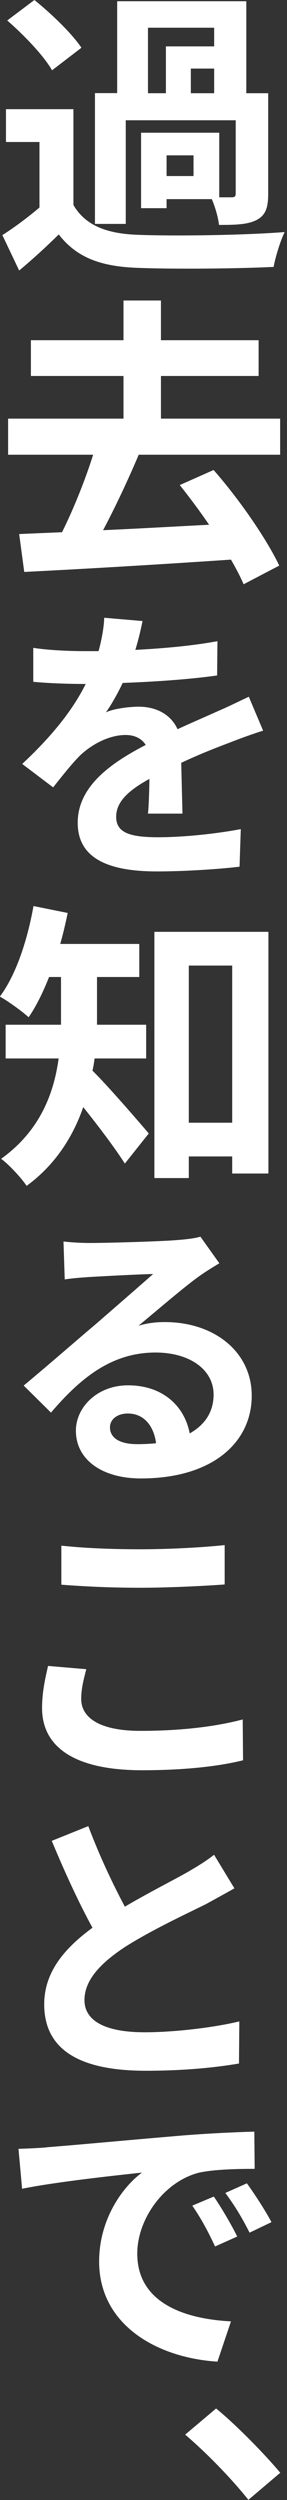 <svg width="41" height="356" viewBox="0 0 41 356" fill="none" xmlns="http://www.w3.org/2000/svg">
<rect x="0" y="0" width="41" height="356" fill="#333333" stroke="none"/>
<g clip-path="url(#clip0_660_745)">
<path d="M10.489 29.194C12.164 32.062 15.161 33.254 19.527 33.431C24.667 33.641 34.768 33.512 40.665 33.044C40.069 34.237 39.344 36.589 39.086 38.007C33.786 38.265 24.699 38.345 19.479 38.136C14.387 37.926 10.956 36.686 8.394 33.383C6.686 35.058 4.93 36.686 2.739 38.522L0.338 33.48C2.014 32.416 3.931 30.998 5.639 29.548V20.22H0.854V15.547H10.489V29.194ZM7.443 10.021C6.251 7.927 3.416 4.978 1.031 2.916L4.914 0C7.315 1.933 10.263 4.753 11.632 6.799L7.443 10.005V10.021ZM17.98 31.884H13.566V13.26H16.74V0.177H35.187V13.276H38.313V27.567C38.313 29.532 37.975 30.644 36.637 31.337C35.349 31.981 33.641 32.029 31.288 32.029C31.16 30.918 30.724 29.419 30.257 28.356H23.797V29.645H20.155V18.899H31.321V28.098H33.077C33.544 28.098 33.673 27.969 33.673 27.534V17.126H17.964V31.901L17.98 31.884ZM21.138 13.276H23.7V6.606H30.596V3.947H21.138V13.276ZM27.647 22.121H23.797V25.069H27.647V22.121ZM30.596 9.764H27.261V13.276H30.596V9.764Z" fill="white"/>
<path d="M19.817 64.752C18.27 68.393 16.434 72.292 14.726 75.498C19.527 75.289 24.747 74.983 29.871 74.725C28.501 72.711 27.051 70.794 25.682 69.07L30.515 66.927C34.188 71.116 38.055 76.69 39.892 80.541L34.801 83.199C34.366 82.168 33.737 80.976 32.996 79.687C22.379 80.412 11.214 81.057 3.464 81.443L2.739 76.046L8.861 75.788C10.489 72.534 12.164 68.377 13.308 64.752H1.16V59.612H17.642V53.538H4.415V48.447H17.642V42.792H22.991V48.447H36.944V53.538H22.991V59.612H40.021V64.752H19.817Z" fill="white"/>
<path d="M21.138 115.873C21.267 114.633 21.315 112.699 21.348 110.911C18.222 112.619 16.595 114.246 16.595 116.308C16.595 118.58 18.56 119.224 22.588 119.224C26.101 119.224 30.757 118.757 34.398 118.064L34.221 123.413C31.482 123.752 26.39 124.09 22.443 124.09C15.982 124.09 11.101 122.511 11.101 117.162C11.101 111.813 16.144 108.51 20.816 106.077C20.172 105.046 19.06 104.66 17.948 104.66C15.547 104.66 13.066 106.029 11.439 107.576C10.198 108.816 9.039 110.315 7.588 112.119L3.174 108.784C7.492 104.756 10.408 101.083 12.245 97.393H11.777C10.102 97.393 7.073 97.313 4.753 97.087V92.254C6.896 92.592 9.925 92.721 12.068 92.721H14.081C14.597 90.836 14.855 89.16 14.887 87.968L20.365 88.436C20.155 89.418 19.849 90.868 19.334 92.544C23.265 92.335 27.422 91.98 31.063 91.303L31.015 96.185C27.035 96.749 21.944 97.087 17.529 97.248C16.804 98.747 15.982 100.245 15.129 101.437C16.192 100.922 18.431 100.632 19.801 100.632C22.33 100.632 24.425 101.744 25.359 103.838C27.502 102.855 29.21 102.13 30.918 101.357C32.545 100.664 33.995 99.939 35.542 99.214L37.588 104.047C36.299 104.434 34.076 105.24 32.658 105.804C30.821 106.496 28.421 107.431 25.891 108.623C25.939 110.927 26.02 113.924 26.068 115.857H21.058L21.138 115.873Z" fill="white"/>
<path d="M13.518 150.706C13.437 151.302 13.34 151.898 13.211 152.462C15.435 154.637 20.059 160.002 21.251 161.404L17.835 165.69C16.418 163.466 13.985 160.26 11.89 157.65C10.44 161.839 7.911 165.867 3.802 168.864C3.11 167.8 1.241 165.786 0.161 165.013C5.72 161.033 7.701 155.684 8.378 150.722H0.806V145.921H8.716V139.122H7.008C6.155 141.297 5.172 143.279 4.092 144.858C3.158 144.004 1.144 142.554 -0.016 141.909C2.288 138.832 3.915 133.902 4.785 129.02L9.667 130.003C9.361 131.501 9.022 132.951 8.603 134.417H19.898V139.122H13.856V145.921H20.88V150.722H13.518V150.706ZM38.345 132.693V167.107H33.173V164.675H26.971V167.752H22.056V132.693H38.361H38.345ZM33.173 159.873V137.495H26.971V159.873H33.173Z" fill="white"/>
<path d="M31.337 179.884C30.354 180.48 29.371 181.076 28.469 181.721C26.245 183.299 22.346 186.683 19.785 188.777C21.154 188.391 22.218 188.262 23.555 188.262C30.612 188.262 35.961 192.499 35.961 198.75C35.961 205.34 30.434 210.528 20.123 210.528C14.597 210.528 10.843 207.869 10.843 203.729C10.843 200.394 13.888 197.268 18.286 197.268C23.297 197.268 26.374 200.265 27.099 204.115C29.323 202.875 30.515 200.99 30.515 198.589C30.515 194.996 27.051 192.596 22.218 192.596C16.015 192.596 11.568 196.14 7.282 201.151L3.383 197.3C6.3 194.9 11.213 190.63 13.662 188.568C15.934 186.602 19.833 183.219 21.879 181.414C19.736 181.463 14.855 181.721 12.68 181.849C11.487 181.93 10.247 182.027 9.248 182.188L9.071 176.79C10.231 176.919 11.632 177 12.873 177C15.016 177 23.104 176.79 25.504 176.565C27.18 176.436 28.114 176.259 28.63 176.098L31.321 179.868L31.337 179.884ZM22.298 205.517C21.96 202.955 20.494 201.28 18.27 201.28C16.724 201.28 15.709 202.134 15.709 203.245C15.709 204.792 17.159 205.646 19.608 205.646C20.542 205.646 21.444 205.598 22.298 205.517Z" fill="white"/>
<path d="M12.325 237.692C11.939 239.19 11.6 240.479 11.6 241.929C11.6 244.539 14.13 246.473 20.075 246.473C26.02 246.473 30.982 245.828 34.672 244.845L34.72 250.661C31.079 251.564 26.117 252.079 20.3 252.079C10.795 252.079 6.01 248.873 6.01 243.218C6.01 240.785 6.525 238.771 6.863 237.225L12.341 237.692H12.325ZM8.781 220.098C11.858 220.436 15.709 220.614 20.075 220.614C24.135 220.614 28.936 220.356 32.094 220.018V225.624C29.226 225.834 24.054 226.092 20.107 226.092C15.741 226.092 12.148 225.914 8.765 225.657V220.098H8.781Z" fill="white"/>
<path d="M33.512 268.883C32.223 269.608 30.902 270.333 29.403 271.155C26.793 272.444 21.622 274.844 17.803 277.277C14.371 279.549 12.067 281.95 12.067 284.817C12.067 287.685 14.887 289.393 20.671 289.393C24.957 289.393 30.563 288.716 34.188 287.846L34.14 293.84C30.628 294.436 26.229 294.871 20.832 294.871C12.567 294.871 6.316 292.599 6.316 285.414C6.316 280.838 9.184 277.455 13.211 274.506C11.278 270.994 9.232 266.547 7.395 262.133L12.615 260.038C14.242 264.356 16.128 268.303 17.835 271.509C21.17 269.544 24.812 267.707 26.777 266.595C28.324 265.693 29.516 264.968 30.579 264.114L33.496 268.915L33.512 268.883Z" fill="white"/>
<path d="M6.718 305.762C10.182 305.505 17.03 304.86 24.602 304.216C28.888 303.829 33.415 303.62 36.331 303.539L36.38 308.84C34.156 308.84 30.596 308.888 28.34 309.404C23.378 310.725 19.608 315.993 19.608 320.923C19.608 327.722 25.988 330.203 32.996 330.558L31.063 336.294C22.379 335.746 14.162 331.025 14.162 322.035C14.162 316.042 17.497 311.418 20.284 309.371C16.691 309.758 7.959 310.693 3.158 311.675L2.642 305.988C4.27 305.94 5.848 305.859 6.702 305.779L6.718 305.762ZM33.898 318.474L30.724 319.892C29.661 317.62 28.759 315.961 27.47 314.076L30.547 312.787C31.578 314.285 33.077 316.815 33.882 318.474H33.898ZM38.78 316.428L35.655 317.927C34.495 315.655 33.56 314.124 32.191 312.271L35.268 310.902C36.299 312.32 37.926 314.801 38.78 316.428Z" fill="white"/>
<path d="M35.477 355.966C32.948 352.792 29.403 349.199 26.455 346.686L30.869 342.964C33.818 345.364 37.846 349.505 40.037 352.115L35.493 355.966H35.477Z" fill="white"/>
</g>
<defs>
<clipPath id="clip0_660_745">
<rect width="40.665" height="355.966" fill="white"/>
</clipPath>
</defs>
</svg>
